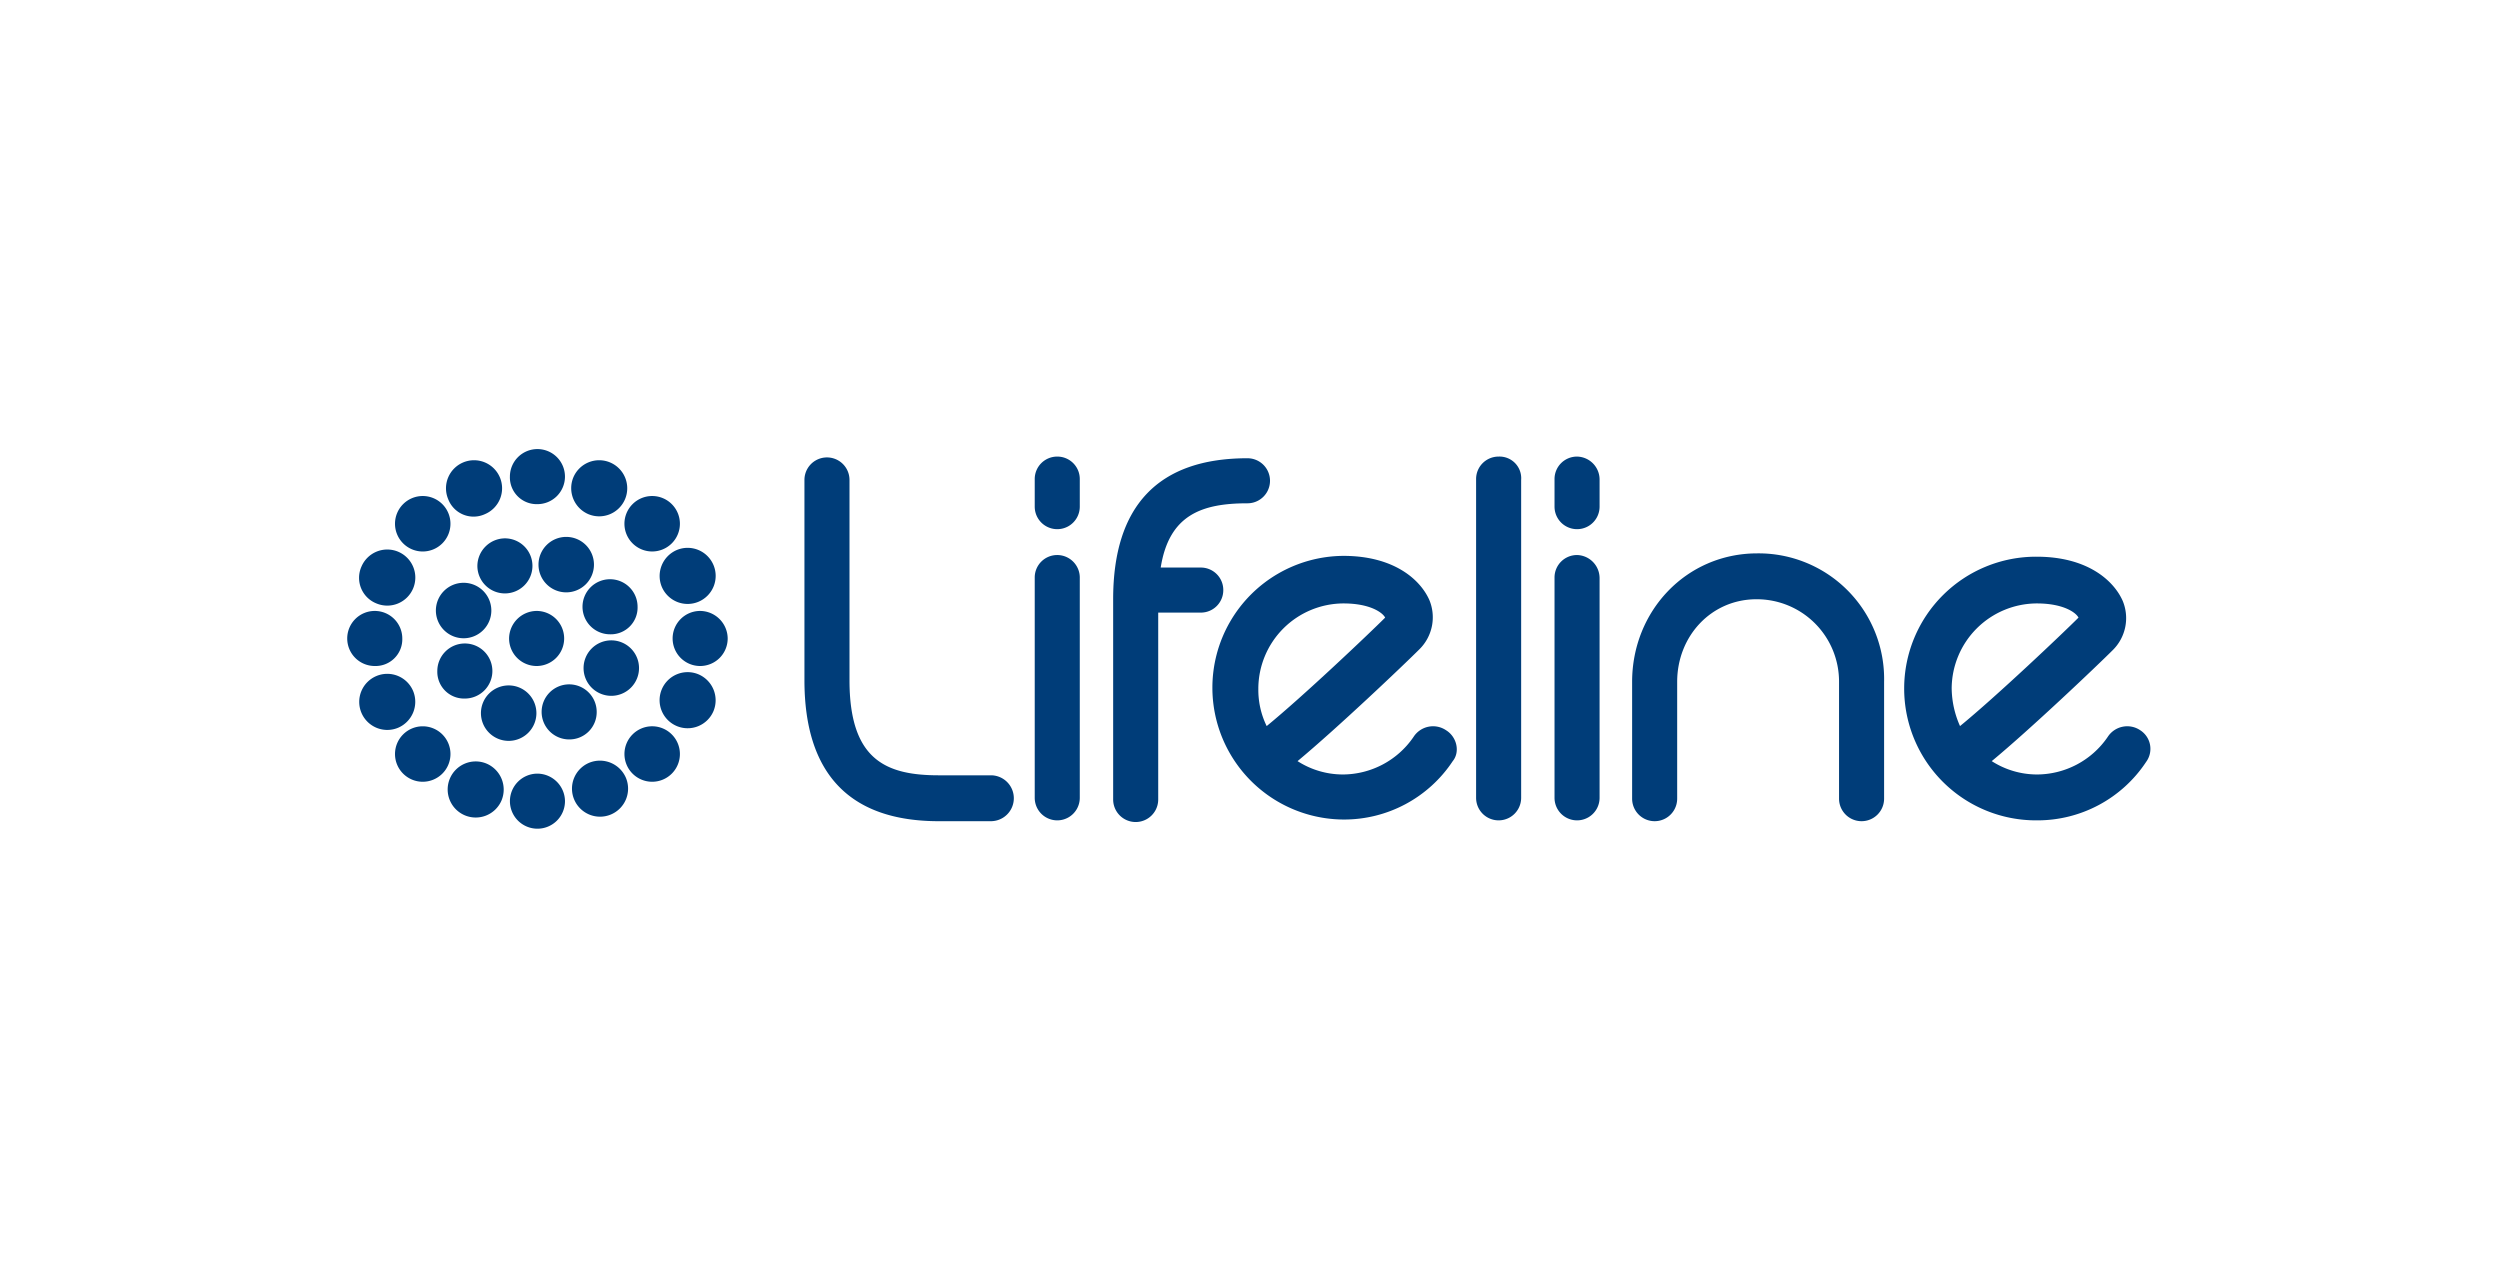 <svg xmlns="http://www.w3.org/2000/svg" xmlns:xlink="http://www.w3.org/1999/xlink" width="540" height="276" viewBox="0 0 540 276">
  <defs>
    <clipPath id="clip-lifeline-logo">
      <rect width="540" height="276"/>
    </clipPath>
  </defs>
  <g id="lifeline-logo" clip-path="url(#clip-lifeline-logo)">
    <g id="lifeline_logo" data-name="lifeline logo" transform="translate(49.6 73.5)">
      <path id="Path_646" data-name="Path 646" d="M44.8,48.847A5.947,5.947,0,1,0,50.747,42.9,6,6,0,0,0,44.8,48.847" transform="translate(15.563 15.563)" fill="#003d79"/>
      <path id="Path_647" data-name="Path 647" d="M37.295,48.847a5.947,5.947,0,1,0-5.947,5.947,5.776,5.776,0,0,0,5.947-5.947" transform="translate(0 15.563)" fill="#003d79"/>
      <path id="Path_648" data-name="Path 648" d="M70.347,42.9a5.947,5.947,0,1,0,5.947,5.947A6,6,0,0,0,70.347,42.9" transform="translate(31.286 15.563)" fill="#003d79"/>
      <path id="Path_649" data-name="Path 649" d="M50.847,62.4a5.947,5.947,0,1,0,5.947,5.947A6,6,0,0,0,50.847,62.4" transform="translate(15.643 31.205)" fill="#003d79"/>
      <path id="Path_650" data-name="Path 650" d="M50.851,35.395A5.947,5.947,0,1,0,44.9,29.447a5.776,5.776,0,0,0,5.947,5.947" transform="translate(15.639 0)" fill="#003d79"/>
      <path id="Path_651" data-name="Path 651" d="M60.382,58.482a5.989,5.989,0,1,0,8.47,0,5.982,5.982,0,0,0-8.47,0" transform="translate(26.653 26.653)" fill="#003d79"/>
      <path id="Path_652" data-name="Path 652" d="M41.352,39.352a5.989,5.989,0,1,0-8.47,0,5.982,5.982,0,0,0,8.47,0" transform="translate(4.593 4.512)" fill="#003d79"/>
      <path id="Path_653" data-name="Path 653" d="M60.382,39.352a5.989,5.989,0,1,0,0-8.47,5.982,5.982,0,0,0,0,8.47" transform="translate(26.653 4.512)" fill="#003d79"/>
      <path id="Path_654" data-name="Path 654" d="M41.352,58.482a5.989,5.989,0,1,0,0,8.47,5.982,5.982,0,0,0,0-8.47" transform="translate(4.593 26.653)" fill="#003d79"/>
      <path id="Path_655" data-name="Path 655" d="M38.477,54.147a6.058,6.058,0,1,0-3.244,7.93,6.1,6.1,0,0,0,3.244-7.93" transform="translate(1.161 21.617)" fill="#003d79"/>
      <path id="Path_656" data-name="Path 656" d="M63.3,43.733a6.058,6.058,0,1,0,3.244-7.93,6.1,6.1,0,0,0-3.244,7.93" transform="translate(30.04 9.503)" fill="#003d79"/>
      <path id="Path_657" data-name="Path 657" d="M56.047,61.3a6.058,6.058,0,1,0,7.93,3.244,6.1,6.1,0,0,0-7.93-3.244" transform="translate(21.617 29.959)" fill="#003d79"/>
      <path id="Path_658" data-name="Path 658" d="M45.633,36.477a6.058,6.058,0,1,0-7.93-3.244,5.868,5.868,0,0,0,7.93,3.244" transform="translate(9.503 1.08)" fill="#003d79"/>
      <path id="Path_659" data-name="Path 659" d="M71.233,50.7a6.058,6.058,0,1,0,3.244,7.93,6.1,6.1,0,0,0-3.244-7.93" transform="translate(30.04 21.456)" fill="#003d79"/>
      <path id="Path_660" data-name="Path 660" d="M30.581,47.177a6.058,6.058,0,1,0-3.244-7.93,5.952,5.952,0,0,0,3.244,7.93" transform="translate(1.127 9.664)" fill="#003d79"/>
      <path id="Path_661" data-name="Path 661" d="M55.947,36.477a6.058,6.058,0,1,0-3.244-7.93,6.1,6.1,0,0,0,3.244,7.93" transform="translate(21.536 1.08)" fill="#003d79"/>
      <path id="Path_662" data-name="Path 662" d="M45.833,61.4a6.058,6.058,0,1,0,3.244,7.93,6.1,6.1,0,0,0-3.244-7.93" transform="translate(9.664 30.04)" fill="#003d79"/>
      <path id="Path_663" data-name="Path 663" d="M41,40.147A5.947,5.947,0,1,0,46.947,34.2,6,6,0,0,0,41,40.147" transform="translate(12.514 8.584)" fill="#003d79"/>
      <path id="Path_664" data-name="Path 664" d="M60.594,57.647a5.947,5.947,0,1,0-5.947,5.947,5.885,5.885,0,0,0,5.947-5.947" transform="translate(18.691 22.622)" fill="#003d79"/>
      <path id="Path_665" data-name="Path 665" d="M51.652,53.582a5.989,5.989,0,1,0,0,8.47,5.983,5.983,0,0,0,0-8.47" transform="translate(12.855 22.722)" fill="#003d79"/>
      <path id="Path_666" data-name="Path 666" d="M50.082,44.252a5.989,5.989,0,1,0,0-8.47,5.982,5.982,0,0,0,0,8.47" transform="translate(18.39 8.443)" fill="#003d79"/>
      <path id="Path_667" data-name="Path 667" d="M42.151,58.695A5.947,5.947,0,1,0,36.2,52.747a5.776,5.776,0,0,0,5.947,5.947" transform="translate(8.66 18.691)" fill="#003d79"/>
      <path id="Path_668" data-name="Path 668" d="M65.494,45.047a5.947,5.947,0,1,0-5.947,5.947,5.776,5.776,0,0,0,5.947-5.947" transform="translate(22.622 12.514)" fill="#003d79"/>
      <path id="Path_669" data-name="Path 669" d="M46.252,49.752a5.989,5.989,0,1,0-8.47,0,5.982,5.982,0,0,0,8.47,0" transform="translate(8.523 12.855)" fill="#003d79"/>
      <path id="Path_670" data-name="Path 670" d="M63.952,56.652a5.989,5.989,0,1,0-8.47,0,5.982,5.982,0,0,0,8.47,0" transform="translate(22.722 18.39)" fill="#003d79"/>
      <path id="Path_671" data-name="Path 671" d="M120.569,93.164H109.215c-11.534,0-19.284-3.424-19.284-20.545V29.366a4.866,4.866,0,1,0-9.732,0V72.619c0,20.185,9.732,30.457,29.015,30.457h11.354a4.957,4.957,0,0,0,0-9.912" transform="translate(43.96 0.802)" fill="#003d79"/>
      <path id="Path_672" data-name="Path 672" d="M112.666,36.2a4.846,4.846,0,0,0-4.866,4.866V88.644a4.866,4.866,0,0,0,9.732,0v-47.4a4.886,4.886,0,0,0-4.866-5.046" transform="translate(66.101 10.188)" fill="#003d79"/>
      <path id="Path_673" data-name="Path 673" d="M112.666,24.4a4.846,4.846,0,0,0-4.866,4.866v5.947a4.866,4.866,0,1,0,9.732,0V29.266a4.843,4.843,0,0,0-4.866-4.866" transform="translate(66.101 0.722)" fill="#003d79"/>
      <path id="Path_674" data-name="Path 674" d="M174.966,36.2a4.846,4.846,0,0,0-4.866,4.866V88.644a4.866,4.866,0,1,0,9.732,0v-47.4a5,5,0,0,0-4.866-5.046" transform="translate(116.078 10.188)" fill="#003d79"/>
      <path id="Path_675" data-name="Path 675" d="M174.966,24.4a4.846,4.846,0,0,0-4.866,4.866v5.947a4.866,4.866,0,1,0,9.732,0V29.266a4.964,4.964,0,0,0-4.866-4.866" transform="translate(116.078 0.722)" fill="#003d79"/>
      <path id="Path_676" data-name="Path 676" d="M206.433,36C191.114,36,179.4,48.435,179.4,63.754V88.985a4.866,4.866,0,0,0,9.732,0V63.754c0-9.912,7.389-17.842,17.121-17.842a17.768,17.768,0,0,1,17.842,17.842V88.985a4.866,4.866,0,1,0,9.732,0V63.754A27.126,27.126,0,0,0,206.433,36" transform="translate(123.538 10.027)" fill="#003d79"/>
      <path id="Path_677" data-name="Path 677" d="M140.989,53.075a4.846,4.846,0,0,0-4.866-4.866h-8.651c1.8-11.354,8.831-13.877,18.743-13.877a4.866,4.866,0,0,0,0-9.732c-19.284,0-29.015,10.273-29.015,30.457V98.31a4.866,4.866,0,1,0,9.732,0V57.941h9.191a4.846,4.846,0,0,0,4.866-4.866" transform="translate(73.642 0.882)" fill="#003d79"/>
      <path id="Path_678" data-name="Path 678" d="M165.566,24.4a4.846,4.846,0,0,0-4.866,4.866V98.11a4.866,4.866,0,1,0,9.732,0V29.446a4.682,4.682,0,0,0-4.866-5.046" transform="translate(108.537 0.722)" fill="#003d79"/>
      <path id="Path_679" data-name="Path 679" d="M139.092,64.955a18.46,18.46,0,0,1,18.382-18.382c5.767,0,8.47,1.982,9.011,3.064-3.424,3.424-17.662,16.941-25.591,23.429a17.81,17.81,0,0,1-1.8-8.11m40.549,9.011a5.014,5.014,0,0,0-7.029,1.442,18.567,18.567,0,0,1-15.319,8.11,18.128,18.128,0,0,1-9.732-2.884c8.47-7.029,22.888-20.725,26.312-24.149a9.711,9.711,0,0,0,2.163-10.633c-1.982-4.505-7.749-9.552-18.563-9.552a28.475,28.475,0,0,0,0,56.949,28.137,28.137,0,0,0,23.609-12.615c1.622-1.982.9-5.226-1.442-6.668" transform="translate(83.108 10.268)" fill="#003d79"/>
      <path id="Path_680" data-name="Path 680" d="M222.192,64.875a18.46,18.46,0,0,1,18.382-18.382c5.767,0,8.47,1.982,9.011,3.064-3.424,3.424-17.662,16.941-25.591,23.429a20.5,20.5,0,0,1-1.8-8.11m40.73,9.011a5.014,5.014,0,0,0-7.029,1.442,18.567,18.567,0,0,1-15.319,8.11,18.128,18.128,0,0,1-9.732-2.884c8.29-6.848,22.708-20.545,26.132-23.969a9.711,9.711,0,0,0,2.163-10.633c-1.982-4.505-7.749-9.552-18.563-9.552a28.475,28.475,0,1,0,0,56.949,28.137,28.137,0,0,0,23.609-12.615,4.767,4.767,0,0,0-1.262-6.848" transform="translate(149.77 10.348)" fill="#003d79"/>
    </g>
  </g>
</svg>

